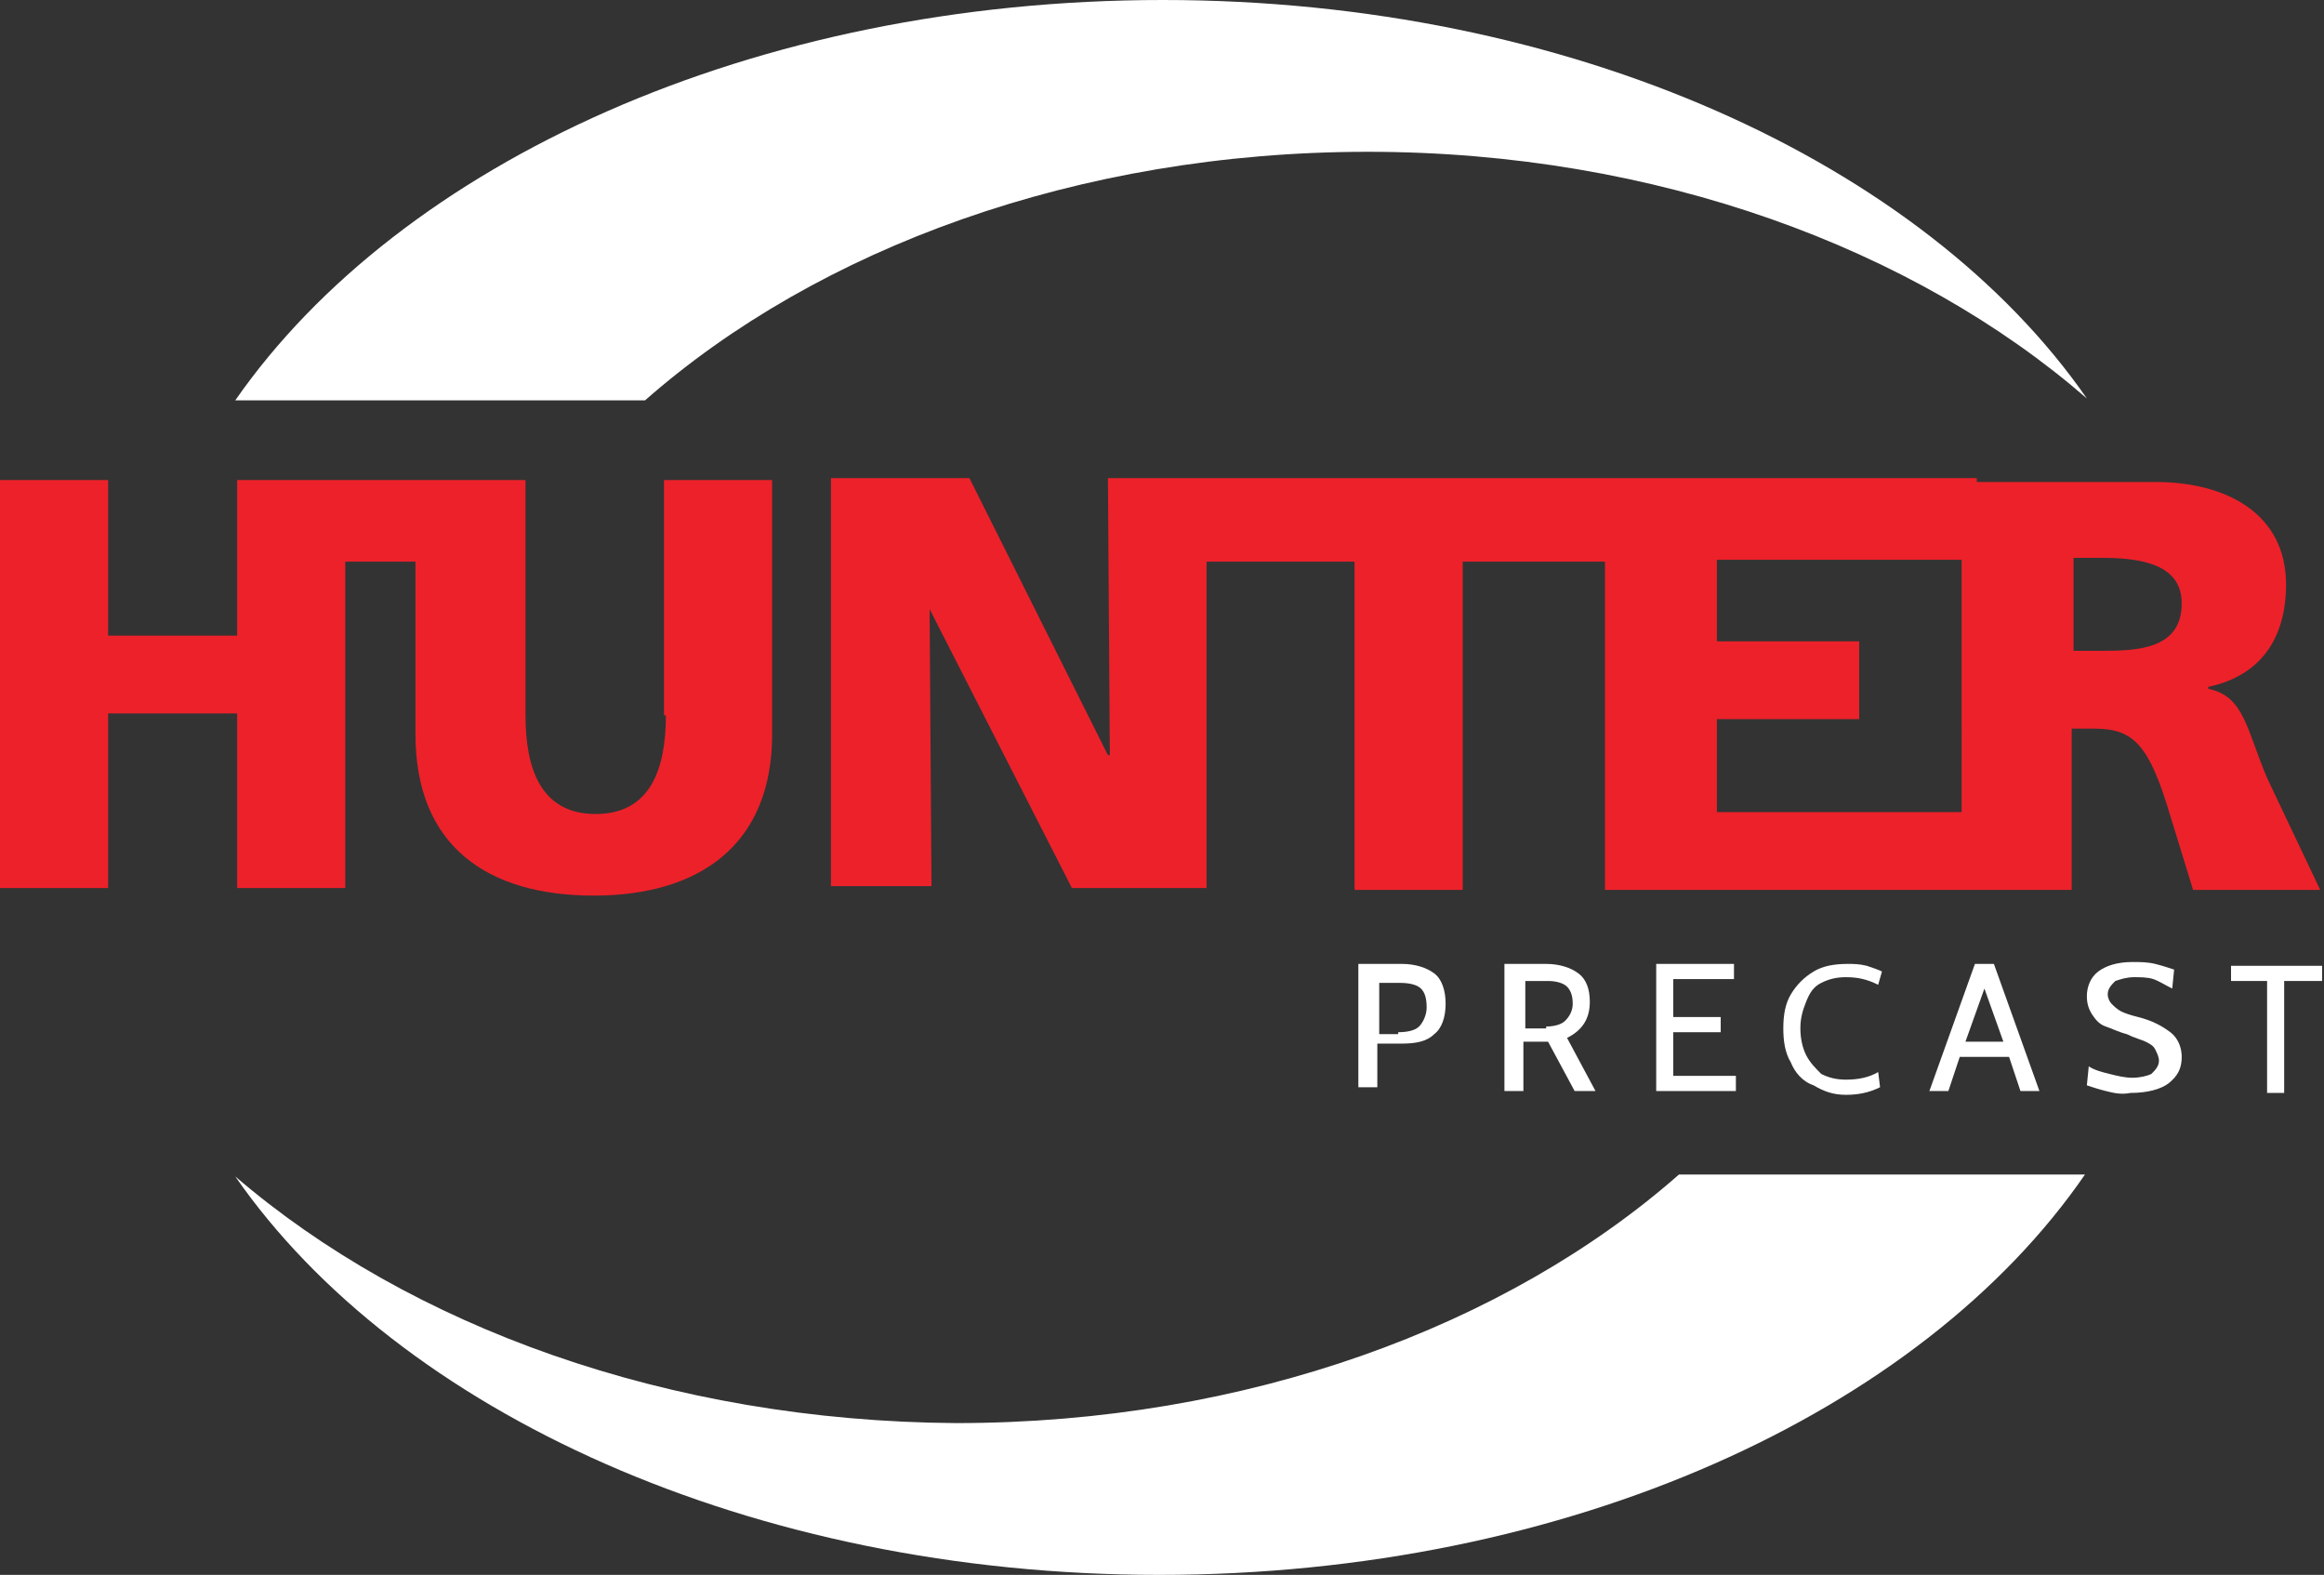 <?xml version="1.0" encoding="utf-8"?>
<!-- Generator: Adobe Illustrator 24.3.0, SVG Export Plug-In . SVG Version: 6.00 Build 0)  -->
<svg version="1.1" id="Layer_1" xmlns="http://www.w3.org/2000/svg" xmlns:xlink="http://www.w3.org/1999/xlink" x="0px" y="0px"
	 viewBox="0 0 122.5 83" style="enable-background:new 0 0 122.5 83;" xml:space="preserve">
<rect x="0" y="0" width="122.5" height="83" fill="#333333" stroke="none"/>
<style type="text/css">
	.st0{fill:#FFFFFF;}
	.st1{fill:#ED212A;}
</style>
<g>
	<g>
		<path class="st0" d="M110,21C101.4,8.6,82.8,0,61.3,0C39.7,0,21.1,8.6,12.4,21.1H34C43.1,13.1,56.8,8,72.1,8
			C87.3,8,100.9,13.1,110,21z"/>
		<path class="st0" d="M12.4,62c8.6,12.4,27.2,21,48.7,21c21.6,0,40.2-8.6,48.8-21.1H88.5c-9.1,8-22.8,13.1-38.1,13.1
			C35.2,74.9,21.6,69.9,12.4,62z"/>
		<g>
			<g>
				<g>
					<path class="st1" d="M35.1,37.7c0,2.8-0.8,5.2-3.7,5.2c-2.9,0-3.7-2.4-3.7-5.2V25.3H12.5v8.2H5.7v-8.2H0v21.5h5.7v-9.2h6.8v9.2
						h5.7V29.6h3.7v9.1c0,5.9,3.8,8.5,9.4,8.5c5.6,0,9.4-2.7,9.4-8.5V25.3h-5.7V37.7z"/>
					<path class="st1" d="M103.6,42.8H90.5v-4.9H98v-4.1h-7.5v-4.3h13.7v-4.3H58.4l0.1,14.6h-0.1l-7.3-14.6h-7.3v21.5h5.3L49,32.1
						H49l7.5,14.7h7.1V29.6h7.8v17.3h5.7V29.6h7.5v17.3h24.6v-8.5h1.2c2.1,0,2.9,0.9,4,4.6l1.2,3.9h6.7l-2.8-5.9
						c-1.1-2.6-1.2-4.3-3.1-4.7v-0.1c2.8-0.6,4.1-2.6,4.1-5.4c0-3.7-3.1-5.4-6.9-5.4h-10.2V42.8z M110.8,34.3h-1.5v-4.9h1.5
						c2.2,0,4.2,0.4,4.2,2.4C115,34.2,112.7,34.3,110.8,34.3z"/>
				</g>
			</g>
		</g>
	</g>
	<g>
		<path class="st0" d="M71.7,50.8h2.2c0.7,0,1.3,0.2,1.7,0.5c0.4,0.3,0.6,0.9,0.6,1.6c0,0.7-0.2,1.3-0.6,1.6c-0.4,0.4-1,0.5-1.7,0.5
			h-1.3v2.3h-1V50.8z M73.7,54.4c0.5,0,0.9-0.1,1.1-0.3c0.2-0.2,0.4-0.6,0.4-1c0-0.5-0.1-0.8-0.3-1c-0.2-0.2-0.6-0.3-1.1-0.3h-1.1
			v2.7H73.7z"/>
		<path class="st0" d="M79.3,50.8h2.2c0.7,0,1.3,0.2,1.7,0.5c0.4,0.3,0.6,0.8,0.6,1.5c0,0.9-0.4,1.5-1.2,1.9l1.5,2.8H83l-1.4-2.6h0
			h-1.3v2.6h-1V50.8z M81.5,54.1c0.4,0,0.8-0.1,1-0.3c0.2-0.2,0.4-0.5,0.4-0.9s-0.1-0.7-0.3-0.9c-0.2-0.2-0.6-0.3-1-0.3h-1.2v2.5
			H81.5z"/>
		<path class="st0" d="M87.3,50.8h4.1v0.8h-3.2v2h2.5v0.8h-2.5v2.3h3.3v0.8h-4.2V50.8z"/>
		<path class="st0" d="M95.6,57.2C95,57,94.6,56.5,94.4,56c-0.3-0.5-0.4-1.1-0.4-1.8s0.1-1.3,0.4-1.8s0.7-0.9,1.2-1.2
			c0.5-0.3,1.1-0.4,1.8-0.4c0.3,0,0.6,0,1,0.1c0.3,0.1,0.6,0.2,0.8,0.3L99,51.9c-0.6-0.3-1.1-0.4-1.7-0.4c-0.5,0-0.9,0.1-1.3,0.3
			s-0.6,0.5-0.8,1s-0.3,0.9-0.3,1.4c0,0.5,0.1,1,0.3,1.4s0.5,0.7,0.8,1c0.4,0.2,0.8,0.3,1.3,0.3c0.6,0,1.2-0.1,1.7-0.4l0.1,0.8
			c-0.6,0.3-1.2,0.4-1.8,0.4C96.6,57.7,96.1,57.5,95.6,57.2z"/>
		<path class="st0" d="M105.9,55.7h-2.6l-0.6,1.8h-1l2.4-6.7h1l2.4,6.7h-1L105.9,55.7z M105.6,54.9l-1-2.8l-1,2.8H105.6z"/>
		<path class="st0" d="M111,57.5c-0.4-0.1-0.7-0.2-1-0.3l0.1-1c0.3,0.2,0.7,0.3,1.1,0.4c0.4,0.1,0.8,0.2,1.2,0.2
			c0.4,0,0.8-0.1,1-0.2c0.2-0.2,0.4-0.4,0.4-0.7c0-0.2-0.1-0.4-0.2-0.6c-0.1-0.2-0.3-0.3-0.5-0.4c-0.2-0.1-0.6-0.2-1-0.4
			c-0.4-0.1-0.8-0.3-1.1-0.4c-0.3-0.1-0.5-0.3-0.7-0.6c-0.2-0.3-0.3-0.6-0.3-1c0-0.5,0.2-1,0.6-1.3c0.4-0.3,1-0.5,1.8-0.5
			c0.4,0,0.8,0,1.2,0.1c0.4,0.1,0.7,0.2,1,0.3l-0.1,1c-0.4-0.2-0.7-0.4-1-0.5c-0.3-0.1-0.7-0.1-1-0.1c-0.4,0-0.7,0.1-1,0.2
			c-0.2,0.2-0.4,0.4-0.4,0.7c0,0.2,0.1,0.4,0.2,0.5c0.1,0.1,0.3,0.3,0.5,0.4c0.2,0.1,0.5,0.2,0.9,0.3c0.8,0.2,1.3,0.5,1.7,0.8
			s0.6,0.8,0.6,1.3c0,0.6-0.2,1-0.7,1.4c-0.4,0.3-1.1,0.5-2,0.5C111.8,57.7,111.4,57.6,111,57.5z"/>
		<path class="st0" d="M119.6,51.7h-2v-0.8h4.8v0.8h-2v5.9h-0.9V51.7z"/>
	</g>
</g>
</svg>
